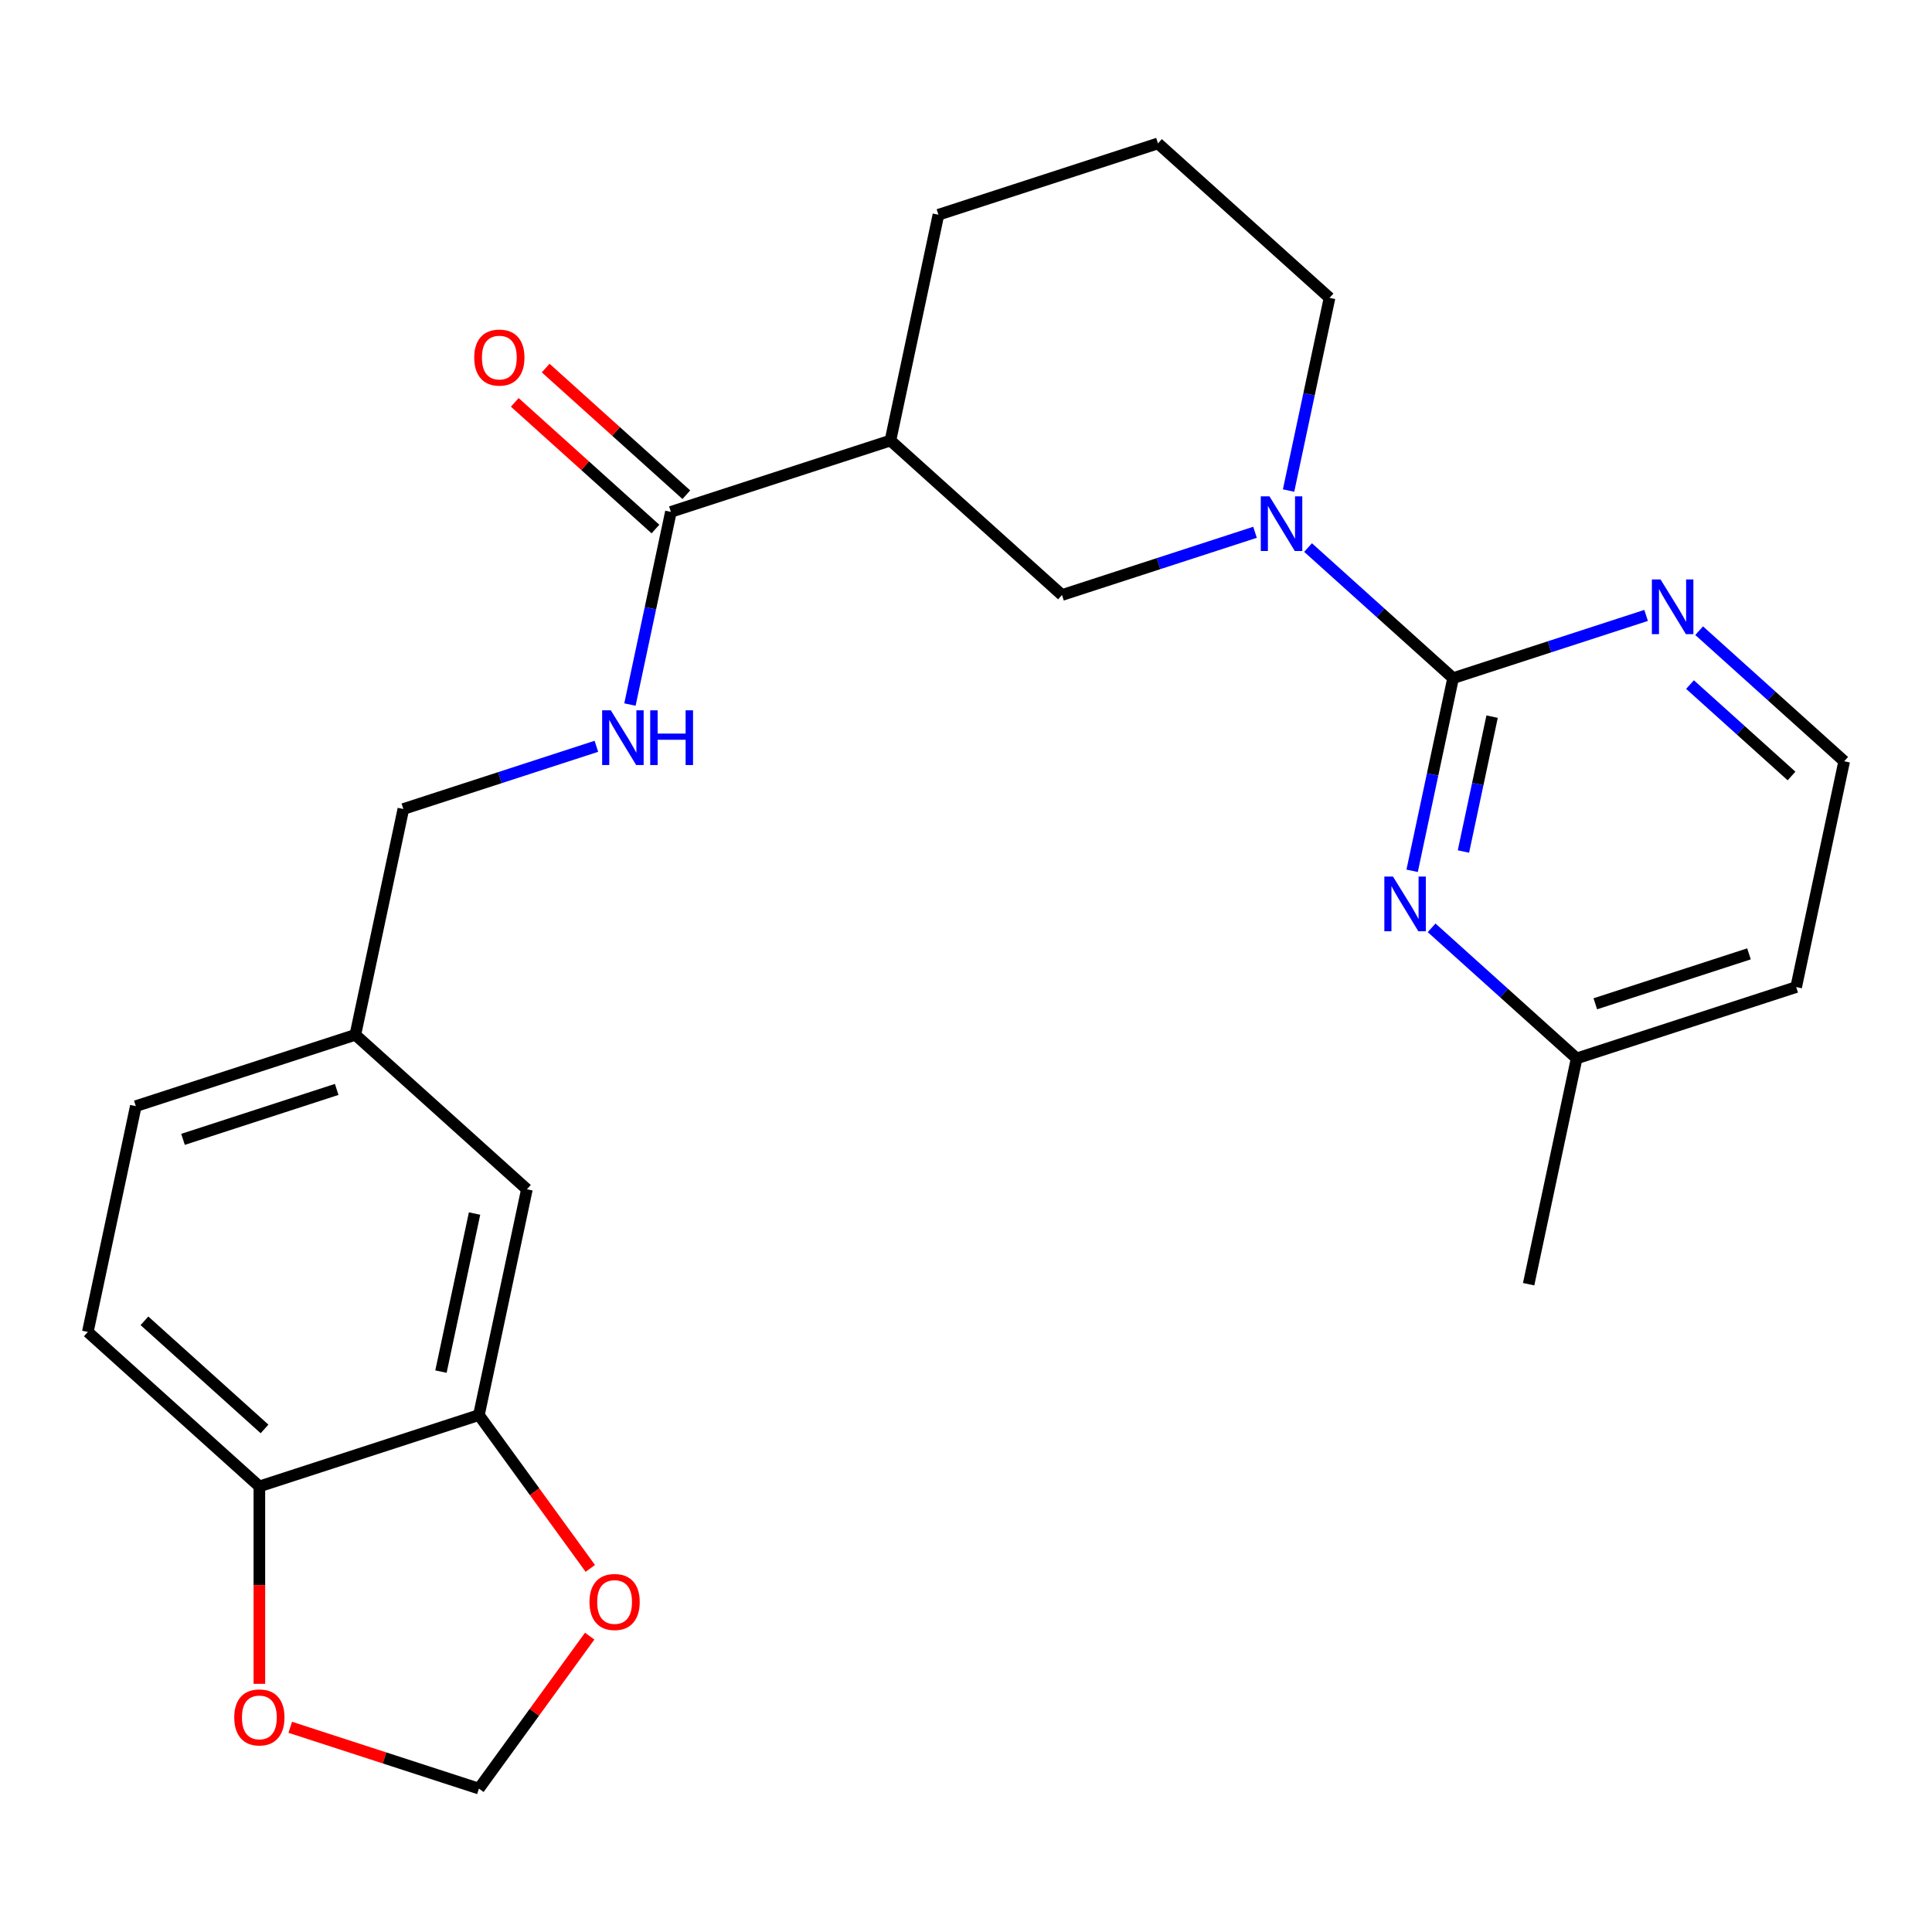 <?xml version='1.0' encoding='iso-8859-1'?>
<svg version='1.1' baseProfile='full'
              xmlns='http://www.w3.org/2000/svg'
                      xmlns:rdkit='http://www.rdkit.org/xml'
                      xmlns:xlink='http://www.w3.org/1999/xlink'
                  xml:space='preserve'
width='1000px' height='1000px' viewBox='0 0 1000 1000'>
<!-- END OF HEADER -->
<rect style='opacity:1.0;fill:#FFFFFF;stroke:none' width='1000' height='1000' x='0' y='0'> </rect>
<path class='bond-0' d='M 752.115,351.004 L 714.581,317.208' style='fill:none;fill-rule:evenodd;stroke:#000000;stroke-width:6px;stroke-linecap:butt;stroke-linejoin:miter;stroke-opacity:1' />
<path class='bond-0' d='M 714.581,317.208 L 677.048,283.413' style='fill:none;fill-rule:evenodd;stroke:#0000FF;stroke-width:6px;stroke-linecap:butt;stroke-linejoin:miter;stroke-opacity:1' />
<path class='bond-1' d='M 752.115,351.004 L 741.516,400.867' style='fill:none;fill-rule:evenodd;stroke:#000000;stroke-width:6px;stroke-linecap:butt;stroke-linejoin:miter;stroke-opacity:1' />
<path class='bond-1' d='M 741.516,400.867 L 730.917,450.73' style='fill:none;fill-rule:evenodd;stroke:#0000FF;stroke-width:6px;stroke-linecap:butt;stroke-linejoin:miter;stroke-opacity:1' />
<path class='bond-1' d='M 772.31,370.931 L 764.891,405.835' style='fill:none;fill-rule:evenodd;stroke:#000000;stroke-width:6px;stroke-linecap:butt;stroke-linejoin:miter;stroke-opacity:1' />
<path class='bond-1' d='M 764.891,405.835 L 757.472,440.739' style='fill:none;fill-rule:evenodd;stroke:#0000FF;stroke-width:6px;stroke-linecap:butt;stroke-linejoin:miter;stroke-opacity:1' />
<path class='bond-6' d='M 752.115,351.004 L 802.07,334.772' style='fill:none;fill-rule:evenodd;stroke:#000000;stroke-width:6px;stroke-linecap:butt;stroke-linejoin:miter;stroke-opacity:1' />
<path class='bond-6' d='M 802.07,334.772 L 852.024,318.541' style='fill:none;fill-rule:evenodd;stroke:#0000FF;stroke-width:6px;stroke-linecap:butt;stroke-linejoin:miter;stroke-opacity:1' />
<path class='bond-4' d='M 649.594,275.513 L 599.639,291.745' style='fill:none;fill-rule:evenodd;stroke:#0000FF;stroke-width:6px;stroke-linecap:butt;stroke-linejoin:miter;stroke-opacity:1' />
<path class='bond-4' d='M 599.639,291.745 L 549.684,307.976' style='fill:none;fill-rule:evenodd;stroke:#000000;stroke-width:6px;stroke-linecap:butt;stroke-linejoin:miter;stroke-opacity:1' />
<path class='bond-19' d='M 666.965,253.906 L 677.564,204.043' style='fill:none;fill-rule:evenodd;stroke:#0000FF;stroke-width:6px;stroke-linecap:butt;stroke-linejoin:miter;stroke-opacity:1' />
<path class='bond-19' d='M 677.564,204.043 L 688.163,154.18' style='fill:none;fill-rule:evenodd;stroke:#000000;stroke-width:6px;stroke-linecap:butt;stroke-linejoin:miter;stroke-opacity:1' />
<path class='bond-14' d='M 741,480.237 L 778.533,514.032' style='fill:none;fill-rule:evenodd;stroke:#0000FF;stroke-width:6px;stroke-linecap:butt;stroke-linejoin:miter;stroke-opacity:1' />
<path class='bond-14' d='M 778.533,514.032 L 816.067,547.828' style='fill:none;fill-rule:evenodd;stroke:#000000;stroke-width:6px;stroke-linecap:butt;stroke-linejoin:miter;stroke-opacity:1' />
<path class='bond-2' d='M 460.89,228.025 L 549.684,307.976' style='fill:none;fill-rule:evenodd;stroke:#000000;stroke-width:6px;stroke-linecap:butt;stroke-linejoin:miter;stroke-opacity:1' />
<path class='bond-3' d='M 460.89,228.025 L 347.254,264.948' style='fill:none;fill-rule:evenodd;stroke:#000000;stroke-width:6px;stroke-linecap:butt;stroke-linejoin:miter;stroke-opacity:1' />
<path class='bond-26' d='M 460.89,228.025 L 485.732,111.152' style='fill:none;fill-rule:evenodd;stroke:#000000;stroke-width:6px;stroke-linecap:butt;stroke-linejoin:miter;stroke-opacity:1' />
<path class='bond-7' d='M 347.254,264.948 L 336.655,314.811' style='fill:none;fill-rule:evenodd;stroke:#000000;stroke-width:6px;stroke-linecap:butt;stroke-linejoin:miter;stroke-opacity:1' />
<path class='bond-7' d='M 336.655,314.811 L 326.056,364.674' style='fill:none;fill-rule:evenodd;stroke:#0000FF;stroke-width:6px;stroke-linecap:butt;stroke-linejoin:miter;stroke-opacity:1' />
<path class='bond-13' d='M 355.249,256.068 L 318.845,223.291' style='fill:none;fill-rule:evenodd;stroke:#000000;stroke-width:6px;stroke-linecap:butt;stroke-linejoin:miter;stroke-opacity:1' />
<path class='bond-13' d='M 318.845,223.291 L 282.442,190.513' style='fill:none;fill-rule:evenodd;stroke:#FF0000;stroke-width:6px;stroke-linecap:butt;stroke-linejoin:miter;stroke-opacity:1' />
<path class='bond-13' d='M 339.259,273.827 L 302.855,241.049' style='fill:none;fill-rule:evenodd;stroke:#000000;stroke-width:6px;stroke-linecap:butt;stroke-linejoin:miter;stroke-opacity:1' />
<path class='bond-13' d='M 302.855,241.049 L 266.452,208.271' style='fill:none;fill-rule:evenodd;stroke:#FF0000;stroke-width:6px;stroke-linecap:butt;stroke-linejoin:miter;stroke-opacity:1' />
<path class='bond-5' d='M 247.885,732.441 L 272.727,615.568' style='fill:none;fill-rule:evenodd;stroke:#000000;stroke-width:6px;stroke-linecap:butt;stroke-linejoin:miter;stroke-opacity:1' />
<path class='bond-5' d='M 228.237,709.942 L 245.626,628.13' style='fill:none;fill-rule:evenodd;stroke:#000000;stroke-width:6px;stroke-linecap:butt;stroke-linejoin:miter;stroke-opacity:1' />
<path class='bond-9' d='M 247.885,732.441 L 276.713,772.12' style='fill:none;fill-rule:evenodd;stroke:#000000;stroke-width:6px;stroke-linecap:butt;stroke-linejoin:miter;stroke-opacity:1' />
<path class='bond-9' d='M 276.713,772.12 L 305.542,811.799' style='fill:none;fill-rule:evenodd;stroke:#FF0000;stroke-width:6px;stroke-linecap:butt;stroke-linejoin:miter;stroke-opacity:1' />
<path class='bond-27' d='M 247.885,732.441 L 134.249,769.364' style='fill:none;fill-rule:evenodd;stroke:#000000;stroke-width:6px;stroke-linecap:butt;stroke-linejoin:miter;stroke-opacity:1' />
<path class='bond-18' d='M 879.478,326.441 L 917.012,360.236' style='fill:none;fill-rule:evenodd;stroke:#0000FF;stroke-width:6px;stroke-linecap:butt;stroke-linejoin:miter;stroke-opacity:1' />
<path class='bond-18' d='M 917.012,360.236 L 954.545,394.032' style='fill:none;fill-rule:evenodd;stroke:#000000;stroke-width:6px;stroke-linecap:butt;stroke-linejoin:miter;stroke-opacity:1' />
<path class='bond-18' d='M 874.748,354.338 L 901.022,377.995' style='fill:none;fill-rule:evenodd;stroke:#0000FF;stroke-width:6px;stroke-linecap:butt;stroke-linejoin:miter;stroke-opacity:1' />
<path class='bond-18' d='M 901.022,377.995 L 927.295,401.652' style='fill:none;fill-rule:evenodd;stroke:#000000;stroke-width:6px;stroke-linecap:butt;stroke-linejoin:miter;stroke-opacity:1' />
<path class='bond-17' d='M 308.685,386.281 L 258.73,402.513' style='fill:none;fill-rule:evenodd;stroke:#0000FF;stroke-width:6px;stroke-linecap:butt;stroke-linejoin:miter;stroke-opacity:1' />
<path class='bond-17' d='M 258.73,402.513 L 208.775,418.744' style='fill:none;fill-rule:evenodd;stroke:#000000;stroke-width:6px;stroke-linecap:butt;stroke-linejoin:miter;stroke-opacity:1' />
<path class='bond-8' d='M 134.249,769.364 L 45.455,689.413' style='fill:none;fill-rule:evenodd;stroke:#000000;stroke-width:6px;stroke-linecap:butt;stroke-linejoin:miter;stroke-opacity:1' />
<path class='bond-8' d='M 136.92,739.612 L 74.764,683.647' style='fill:none;fill-rule:evenodd;stroke:#000000;stroke-width:6px;stroke-linecap:butt;stroke-linejoin:miter;stroke-opacity:1' />
<path class='bond-10' d='M 134.249,769.364 L 134.249,820.452' style='fill:none;fill-rule:evenodd;stroke:#000000;stroke-width:6px;stroke-linecap:butt;stroke-linejoin:miter;stroke-opacity:1' />
<path class='bond-10' d='M 134.249,820.452 L 134.249,871.541' style='fill:none;fill-rule:evenodd;stroke:#FF0000;stroke-width:6px;stroke-linecap:butt;stroke-linejoin:miter;stroke-opacity:1' />
<path class='bond-11' d='M 305.222,846.853 L 276.554,886.312' style='fill:none;fill-rule:evenodd;stroke:#FF0000;stroke-width:6px;stroke-linecap:butt;stroke-linejoin:miter;stroke-opacity:1' />
<path class='bond-11' d='M 276.554,886.312 L 247.885,925.771' style='fill:none;fill-rule:evenodd;stroke:#000000;stroke-width:6px;stroke-linecap:butt;stroke-linejoin:miter;stroke-opacity:1' />
<path class='bond-28' d='M 150.236,894.043 L 199.06,909.907' style='fill:none;fill-rule:evenodd;stroke:#FF0000;stroke-width:6px;stroke-linecap:butt;stroke-linejoin:miter;stroke-opacity:1' />
<path class='bond-28' d='M 199.06,909.907 L 247.885,925.771' style='fill:none;fill-rule:evenodd;stroke:#000000;stroke-width:6px;stroke-linecap:butt;stroke-linejoin:miter;stroke-opacity:1' />
<path class='bond-12' d='M 272.727,615.568 L 183.933,535.617' style='fill:none;fill-rule:evenodd;stroke:#000000;stroke-width:6px;stroke-linecap:butt;stroke-linejoin:miter;stroke-opacity:1' />
<path class='bond-24' d='M 816.067,547.828 L 791.225,664.701' style='fill:none;fill-rule:evenodd;stroke:#000000;stroke-width:6px;stroke-linecap:butt;stroke-linejoin:miter;stroke-opacity:1' />
<path class='bond-25' d='M 816.067,547.828 L 929.703,510.905' style='fill:none;fill-rule:evenodd;stroke:#000000;stroke-width:6px;stroke-linecap:butt;stroke-linejoin:miter;stroke-opacity:1' />
<path class='bond-25' d='M 825.728,519.562 L 905.273,493.716' style='fill:none;fill-rule:evenodd;stroke:#000000;stroke-width:6px;stroke-linecap:butt;stroke-linejoin:miter;stroke-opacity:1' />
<path class='bond-15' d='M 45.455,689.413 L 70.297,572.54' style='fill:none;fill-rule:evenodd;stroke:#000000;stroke-width:6px;stroke-linecap:butt;stroke-linejoin:miter;stroke-opacity:1' />
<path class='bond-16' d='M 183.933,535.617 L 208.775,418.744' style='fill:none;fill-rule:evenodd;stroke:#000000;stroke-width:6px;stroke-linecap:butt;stroke-linejoin:miter;stroke-opacity:1' />
<path class='bond-21' d='M 183.933,535.617 L 70.297,572.54' style='fill:none;fill-rule:evenodd;stroke:#000000;stroke-width:6px;stroke-linecap:butt;stroke-linejoin:miter;stroke-opacity:1' />
<path class='bond-21' d='M 174.272,563.883 L 94.727,589.729' style='fill:none;fill-rule:evenodd;stroke:#000000;stroke-width:6px;stroke-linecap:butt;stroke-linejoin:miter;stroke-opacity:1' />
<path class='bond-20' d='M 954.545,394.032 L 929.703,510.905' style='fill:none;fill-rule:evenodd;stroke:#000000;stroke-width:6px;stroke-linecap:butt;stroke-linejoin:miter;stroke-opacity:1' />
<path class='bond-23' d='M 688.163,154.18 L 599.369,74.229' style='fill:none;fill-rule:evenodd;stroke:#000000;stroke-width:6px;stroke-linecap:butt;stroke-linejoin:miter;stroke-opacity:1' />
<path class='bond-22' d='M 485.732,111.152 L 599.369,74.229' style='fill:none;fill-rule:evenodd;stroke:#000000;stroke-width:6px;stroke-linecap:butt;stroke-linejoin:miter;stroke-opacity:1' />
<path  class='atom-1' d='M 657.061 256.893
L 666.341 271.893
Q 667.261 273.373, 668.741 276.053
Q 670.221 278.733, 670.301 278.893
L 670.301 256.893
L 674.061 256.893
L 674.061 285.213
L 670.181 285.213
L 660.221 268.813
Q 659.061 266.893, 657.821 264.693
Q 656.621 262.493, 656.261 261.813
L 656.261 285.213
L 652.581 285.213
L 652.581 256.893
L 657.061 256.893
' fill='#0000FF'/>
<path  class='atom-2' d='M 721.013 453.717
L 730.293 468.717
Q 731.213 470.197, 732.693 472.877
Q 734.173 475.557, 734.253 475.717
L 734.253 453.717
L 738.013 453.717
L 738.013 482.037
L 734.133 482.037
L 724.173 465.637
Q 723.013 463.717, 721.773 461.517
Q 720.573 459.317, 720.213 458.637
L 720.213 482.037
L 716.533 482.037
L 716.533 453.717
L 721.013 453.717
' fill='#0000FF'/>
<path  class='atom-7' d='M 859.491 299.921
L 868.771 314.921
Q 869.691 316.401, 871.171 319.081
Q 872.651 321.761, 872.731 321.921
L 872.731 299.921
L 876.491 299.921
L 876.491 328.241
L 872.611 328.241
L 862.651 311.841
Q 861.491 309.921, 860.251 307.721
Q 859.051 305.521, 858.691 304.841
L 858.691 328.241
L 855.011 328.241
L 855.011 299.921
L 859.491 299.921
' fill='#0000FF'/>
<path  class='atom-8' d='M 316.152 367.661
L 325.432 382.661
Q 326.352 384.141, 327.832 386.821
Q 329.312 389.501, 329.392 389.661
L 329.392 367.661
L 333.152 367.661
L 333.152 395.981
L 329.272 395.981
L 319.312 379.581
Q 318.152 377.661, 316.912 375.461
Q 315.712 373.261, 315.352 372.581
L 315.352 395.981
L 311.672 395.981
L 311.672 367.661
L 316.152 367.661
' fill='#0000FF'/>
<path  class='atom-8' d='M 336.552 367.661
L 340.392 367.661
L 340.392 379.701
L 354.872 379.701
L 354.872 367.661
L 358.712 367.661
L 358.712 395.981
L 354.872 395.981
L 354.872 382.901
L 340.392 382.901
L 340.392 395.981
L 336.552 395.981
L 336.552 367.661
' fill='#0000FF'/>
<path  class='atom-10' d='M 305.116 829.186
Q 305.116 822.386, 308.476 818.586
Q 311.836 814.786, 318.116 814.786
Q 324.396 814.786, 327.756 818.586
Q 331.116 822.386, 331.116 829.186
Q 331.116 836.066, 327.716 839.986
Q 324.316 843.866, 318.116 843.866
Q 311.876 843.866, 308.476 839.986
Q 305.116 836.106, 305.116 829.186
M 318.116 840.666
Q 322.436 840.666, 324.756 837.786
Q 327.116 834.866, 327.116 829.186
Q 327.116 823.626, 324.756 820.826
Q 322.436 817.986, 318.116 817.986
Q 313.796 817.986, 311.436 820.786
Q 309.116 823.586, 309.116 829.186
Q 309.116 834.906, 311.436 837.786
Q 313.796 840.666, 318.116 840.666
' fill='#FF0000'/>
<path  class='atom-11' d='M 121.249 888.928
Q 121.249 882.128, 124.609 878.328
Q 127.969 874.528, 134.249 874.528
Q 140.529 874.528, 143.889 878.328
Q 147.249 882.128, 147.249 888.928
Q 147.249 895.808, 143.849 899.728
Q 140.449 903.608, 134.249 903.608
Q 128.009 903.608, 124.609 899.728
Q 121.249 895.848, 121.249 888.928
M 134.249 900.408
Q 138.569 900.408, 140.889 897.528
Q 143.249 894.608, 143.249 888.928
Q 143.249 883.368, 140.889 880.568
Q 138.569 877.728, 134.249 877.728
Q 129.929 877.728, 127.569 880.528
Q 125.249 883.328, 125.249 888.928
Q 125.249 894.648, 127.569 897.528
Q 129.929 900.408, 134.249 900.408
' fill='#FF0000'/>
<path  class='atom-14' d='M 245.46 185.077
Q 245.46 178.277, 248.82 174.477
Q 252.18 170.677, 258.46 170.677
Q 264.74 170.677, 268.1 174.477
Q 271.46 178.277, 271.46 185.077
Q 271.46 191.957, 268.06 195.877
Q 264.66 199.757, 258.46 199.757
Q 252.22 199.757, 248.82 195.877
Q 245.46 191.997, 245.46 185.077
M 258.46 196.557
Q 262.78 196.557, 265.1 193.677
Q 267.46 190.757, 267.46 185.077
Q 267.46 179.517, 265.1 176.717
Q 262.78 173.877, 258.46 173.877
Q 254.14 173.877, 251.78 176.677
Q 249.46 179.477, 249.46 185.077
Q 249.46 190.797, 251.78 193.677
Q 254.14 196.557, 258.46 196.557
' fill='#FF0000'/>
</svg>
